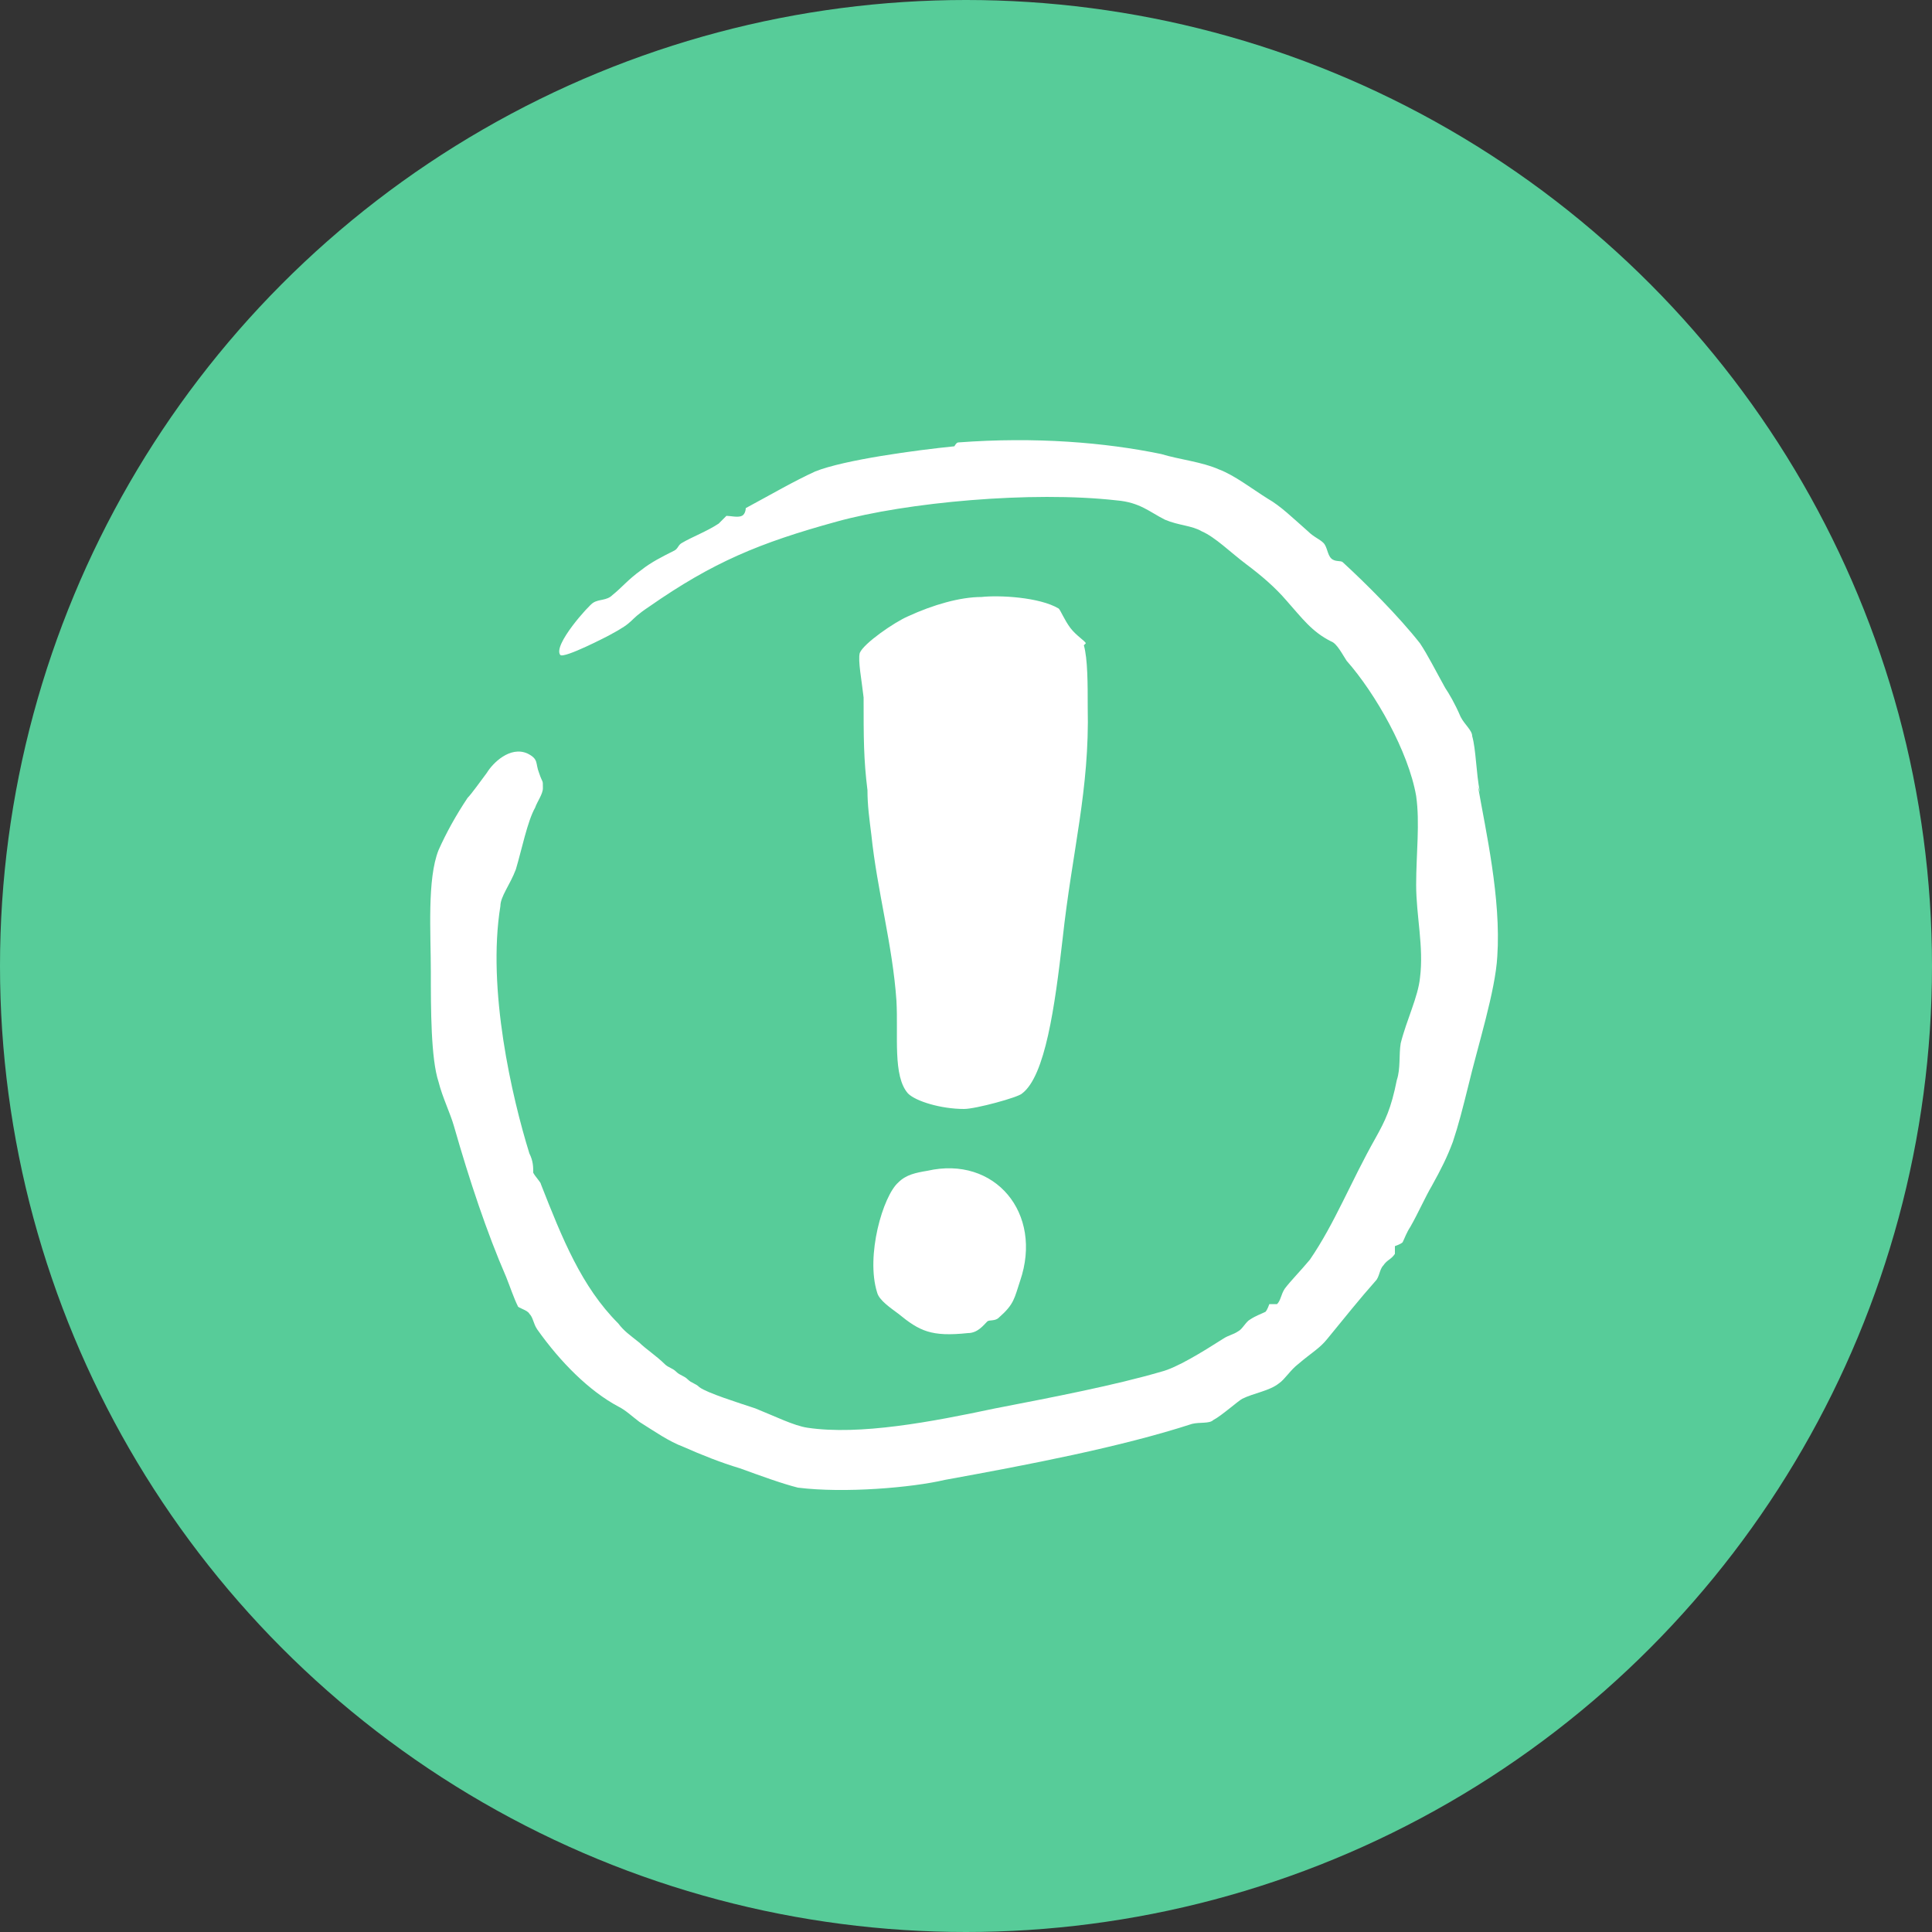 <?xml version="1.0" encoding="UTF-8"?> <svg xmlns="http://www.w3.org/2000/svg" id="Layer_1" data-name="Layer 1" version="1.1" viewBox="0 0 100 100"><rect x="0" y="0" width="100" height="100" fill="#333333" stroke="none"/><defs><style> .cls-1 { fill: #fff; fill-rule: evenodd; } .cls-1, .cls-2 { stroke-width: 0px; } .cls-2 { fill: #57cc99; } </style></defs><circle class="cls-2" cx="50" cy="50" r="50"></circle><g id="warning"><path class="cls-1" d="M76.6,41c-.2-1-.2-2.2-.4-2.9,0-.3-.4-.6-.6-1-.3-.7-.6-1.2-.8-1.5-.5-.9-.9-1.7-1.3-2.3-1.1-1.4-2.8-3.1-4-4.2-.1-.1-.4,0-.6-.2-.2-.2-.2-.6-.4-.8-.2-.2-.5-.3-.8-.6-.8-.7-1.4-1.3-2.1-1.7-.8-.5-1.7-1.2-2.5-1.5-.9-.4-2-.5-3-.8-2.9-.6-6.5-.9-10.5-.6-.1,0-.2.2-.2.2-2,.2-5.7.7-7.2,1.3-1.1.5-2.3,1.2-3.6,1.9,0,0,0,.3-.2.4-.2.1-.6,0-.8,0,0,0-.3.3-.4.4-.6.4-1.4.7-1.9,1-.2.1-.2.3-.4.4-.6.3-1.2.6-1.7,1-.7.5-1,.9-1.5,1.3-.3.3-.7.2-1,.4-.2.1-2.1,2.2-1.7,2.7.2.2,2.5-1,2.5-1,1.5-.8.9-.7,2.1-1.5,3.3-2.3,5.7-3.3,9.7-4.4,3.6-1,10.1-1.6,14.5-1.1,1.2.1,1.7.6,2.5,1,.7.3,1.4.3,1.9.6.7.3,1.5,1.1,2.3,1.7.8.6,1.5,1.2,2.1,1.9.8.9,1.3,1.6,2.3,2.1.3.1.6.7.8,1,1.5,1.7,3.2,4.7,3.6,7,.2,1.4,0,3,0,4.6,0,1.6.4,3.2.2,4.8-.1,1-.7,2.2-1,3.4-.1.6,0,1.3-.2,1.9-.3,1.5-.6,2.1-1.1,3-1.3,2.3-2.1,4.4-3.4,6.3-.5.6-1,1.1-1.3,1.5-.2.3-.2.6-.4.8,0,0-.3,0-.4,0,0,0-.1.3-.2.4-.2.1-.5.2-.8.4-.2.1-.4.5-.6.6-.3.2-.5.2-.8.4-1.1.7-2.4,1.5-3.2,1.7-2.4.7-5.5,1.3-8.6,1.9-3.3.7-7,1.4-9.7,1-.7-.1-1.7-.6-2.7-1-.9-.3-2.5-.8-2.9-1.1-.2-.2-.4-.2-.6-.4-.2-.2-.4-.2-.6-.4-.2-.2-.4-.2-.6-.4-.4-.4-1-.8-1.3-1.1-.5-.4-.8-.6-1.1-1-1.9-1.9-2.9-4.4-4-7.2,0-.1-.3-.4-.4-.6,0-.3,0-.6-.2-1-.9-2.9-2.2-8.5-1.5-12.8,0-.5.5-1.1.8-1.9.3-1,.6-2.5,1-3.2.1-.3.4-.7.4-1,0-.5,0-.2-.2-.8-.2-.5,0-.7-.6-1-.9-.4-1.8.5-2.1,1-.3.4-.8,1.1-1,1.3-.6.9-1.1,1.8-1.5,2.7-.6,1.5-.4,4.3-.4,6.3,0,1.9,0,4.5.4,5.7.2.8.6,1.6.8,2.3.8,2.8,1.7,5.5,2.7,7.8.2.5.4,1.1.6,1.5,0,.1.5.2.6.4.2.2.2.5.4.8,1.2,1.7,2.7,3.2,4.2,4,.4.2.7.5,1.1.8.8.5,1.5,1,2.3,1.3.9.4,1.9.8,2.9,1.1,1.1.4,2.2.8,3,1,2.4.3,5.9,0,7.6-.4,4.4-.8,9.1-1.7,12.8-2.9.4-.1.9,0,1.1-.2.4-.2,1.3-1,1.5-1.1.6-.3,1.4-.4,1.9-.8.3-.2.6-.7,1-1,.7-.6,1.1-.8,1.5-1.3.9-1.1,1.7-2.1,2.5-3,.2-.2.2-.6.4-.8.2-.3.4-.3.6-.6,0,0,0-.3,0-.4,0,0,.3-.1.4-.2.1-.2.2-.5.4-.8.4-.7.8-1.6,1.1-2.1.5-.9.8-1.5,1.1-2.3.3-.9.5-1.7.8-2.9.5-2.1,1.4-4.9,1.5-6.7.2-3-.6-6.5-1-8.8ZM56.2,33.3c0-.1-.5-.4-.8-.8-.3-.4-.5-.9-.6-1-1-.6-3.1-.7-4-.6-1.1,0-2.5.4-3.8,1-.7.3-2.3,1.4-2.5,1.9-.1.4.1,1.4.2,2.3,0,2.1,0,3.2.2,4.8,0,.8.1,1.5.2,2.3.3,2.9,1.1,5.7,1.3,8.6.1,1.8-.2,3.9.6,4.8.4.4,1.7.8,2.9.8.6,0,2.8-.6,3-.8,1.2-.9,1.7-4.5,2.1-8,.5-4.6,1.4-7.7,1.3-12,0-1.2,0-2.5-.2-3.2ZM48,60.6c-.6.1-1.1.2-1.5.6-.8.7-1.7,3.8-1.1,5.7.1.4.7.8,1.1,1.1,1.1.9,1.7,1.2,3.6,1,.5,0,.8-.4,1-.6.1-.1.4,0,.6-.2.8-.7.8-1,1.1-1.9,1.2-3.5-1.3-6.5-4.8-5.7Z"></path></g></svg> 